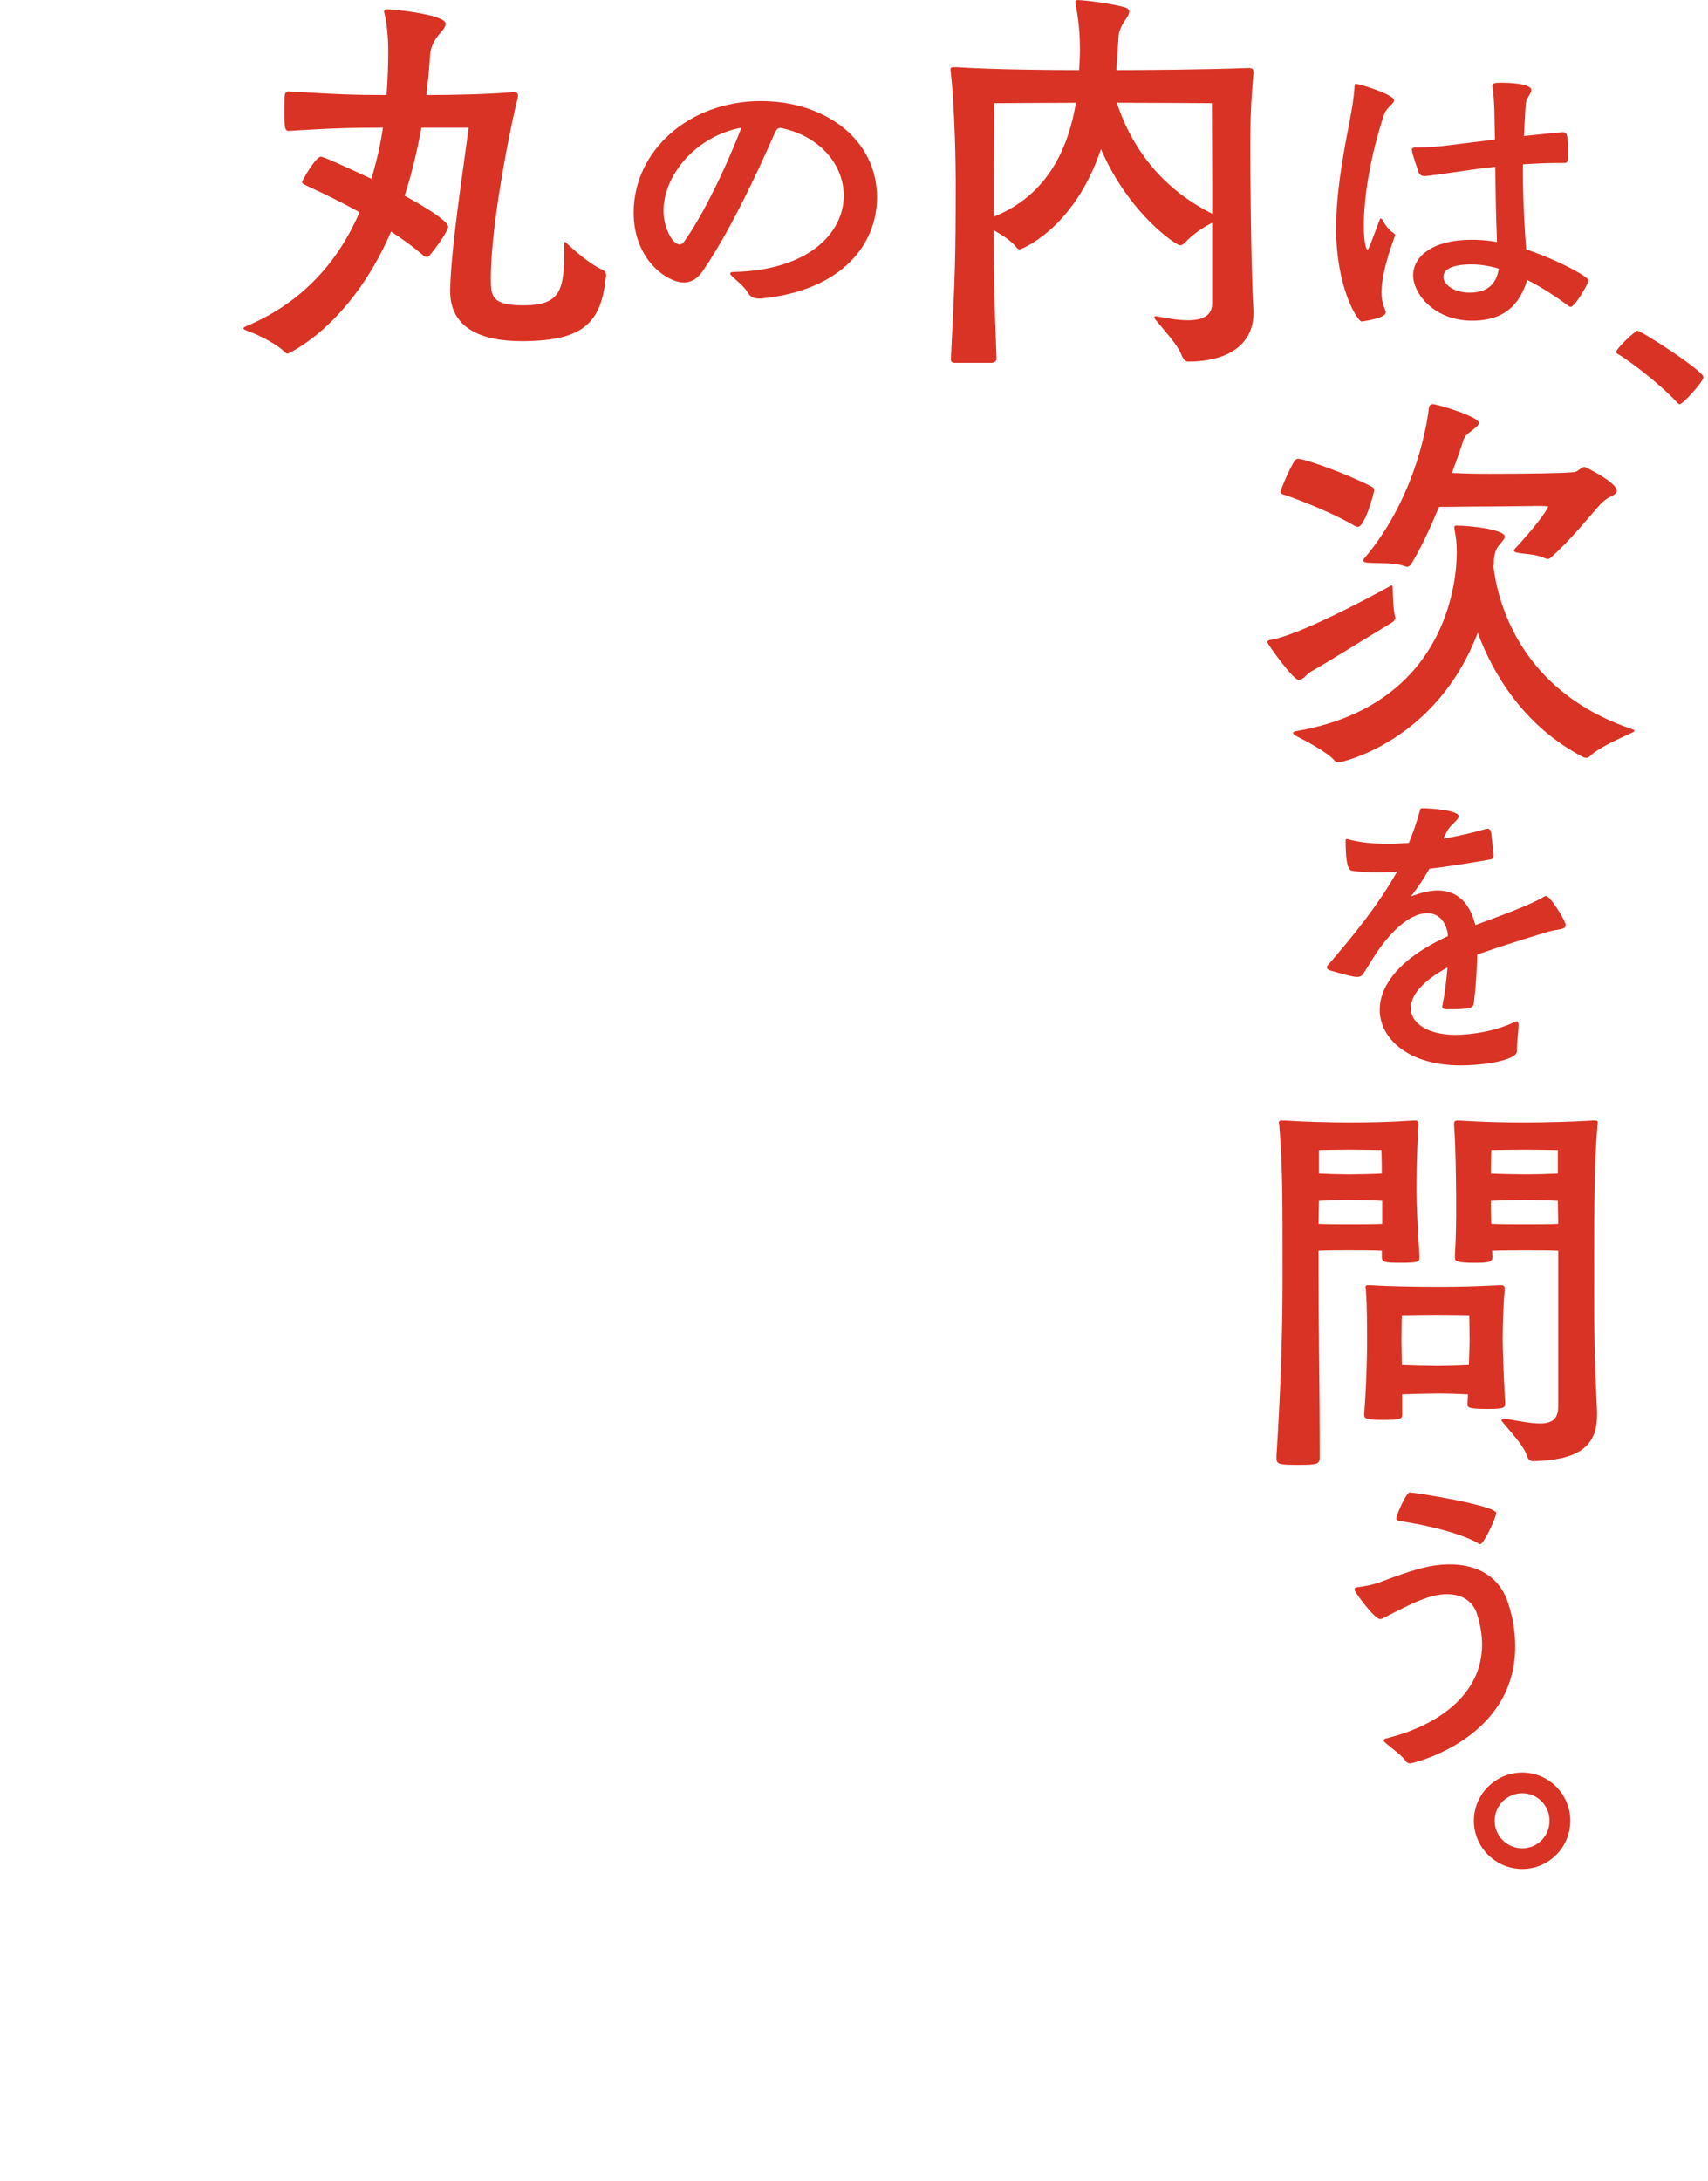 <svg fill="none" height="475" viewBox="0 0 372 475" width="372" xmlns="http://www.w3.org/2000/svg" xmlns:xlink="http://www.w3.org/1999/xlink"><clipPath id="a"><path d="m0 0h372v475h-372z"/></clipPath><g clip-path="url(#a)" fill="#d93325"><path d="m122.889 53.067c0-.262 0-.353.087-.353.18 0 .36.092.627.439 2.235 2.017 4.83 4.302 7.779 5.703.533.262.627.792.627 1.054-.988 10.083-4.47 14.385-18.413 14.385-9.026 0-15.55-2.986-15.55-10.875v-.177c.087-8.682 2.949-27.014 4.023-35.441h-10.281c-.894 4.825-2.055 9.913-3.663 14.823.627.354 9.473 5.087 9.473 6.757 0 .877-2.322 4.21-4.023 6.233-.267.262-.447.347-.627.347-.267 0-.627-.177-.981-.524-2.055-1.755-4.383-3.424-6.791-5.002-9.026 20.88-22.522 26.582-22.522 26.582-.18 0-.36-.092-.534-.262-2.055-2.017-6.077-3.948-8.132-4.649-.714-.262-.981-.439-.981-.616s.36-.347.807-.524c12.335-5.264 19.933-14.208 24.49-24.742-5.811-3.247-10.901-5.441-11.888-5.965-.353-.17-.627-.347-.627-.615 0-.269 2.949-5.526 4.109-5.526.627 0 7.238 3.071 10.994 4.825 1.074-3.595 1.968-7.366 2.502-11.137-6.344 0-10.634.085-20.561.701-.894 0-.894-1.139-.894-4.302 0-1.493 0-2.986.087-3.509s.354-.792.807-.792c11.528.701 14.39.792 21.361.792.267-3.333.36-6.58.36-9.736 0-2.632-.267-5.703-.807-7.981-.087-.177-.087-.354-.087-.524 0-.262.18-.439.714-.439 2.235.092 12.689 1.231 12.689 3.156 0 .792-.894 1.67-1.608 2.547-.894 1.139-1.701 2.54-1.788 4.387-.18 2.724-.447 5.611-.807 8.597 6.258 0 13.229-.177 18.773-.615h.36c.534 0 .807.177.807.701 0 .177 0 .439-.086.792-.894 3.071-5.811 26.229-5.811 39.035 0 3.863.18 5.88 7.058 5.88 8.226 0 8.94-3.333 8.94-12.46v-.963z"/><path d="m165.342 65.018c-.853 0-1.845-.208-2.407-1.185-.919-1.537-2.34-2.586-3.398-3.563-.351-.345-.496-.554-.496-.697 0-.28.35-.352.78-.352 16.298-.352 23.948-8.513 23.948-16.615 0-6.422-4.82-12.844-13.601-14.726h-.211c-.635 0-.78.28-1.131.905-.78 1.674-8.218 19.266-15.802 30.293-1.203 1.746-2.625 2.442-4.106 2.442-3.544 0-10.909-4.885-10.909-15.215 0-13.469 12.046-24.288 27.703-24.288 13.819 0 25.297 8.168 25.297 21.005 0 9.841-7.227 20.171-25.151 21.988h-.496zm-20.834-19.051c0 3.211 1.772 7.262 3.544 7.262.357 0 .641-.208.919-.56 5.528-7.751 11.267-21.428 12.47-24.848-9.633 1.746-16.933 10.121-16.933 18.146z"/><path d="m273.002 68.309c0 5.883-4.491 10.436-14.269 10.436-.526 0-.967-.446-1.322-1.251-.881-2.409-3.787-5.438-5.727-7.847-.178-.266-.263-.446-.263-.532 0-.18.085-.266.348-.266.086 0 .263.086.441.086 1.499.266 4.051.805 6.516.805 2.729 0 5.202-.712 5.287-3.567v-17.657c-1.762.892-3.965 2.23-5.99 4.373-.355.359-.704.532-1.059.532-.703 0-11.014-6.689-17.182-20.951-5.905 17.657-17.623 21.85-17.623 21.85-.348 0-.618-.18-.796-.446-.966-1.338-3.084-2.675-4.931-3.747 0 8.739.085 14.536.618 28.086 0 .446-.526.805-1.144.805h-7.931c-.348 0-.881-.086-.881-.712.881-17.923 1.059-21.577 1.059-38.968 0-3.035-.178-15.154-1.059-23.454 0-.266-.085-.532-.085-.712 0-.446.177-.532.881-.532h.44c8.549.532 19.826.626 26.698.626.085-1.518.177-2.942.177-4.279 0-4.992-.526-7.754-.966-10.256v-.353c0-.359.177-.359.703-.359 1.848.087 6.786.712 9.87 1.517.881.266 1.144.626 1.144.978 0 .978-1.407 2.316-1.847 3.567-.355.978-.441.805-.526 2.496l-.441 6.689c6.609 0 19.03-.093 28.723-.446.881 0 1.144.173 1.144.892v.266c-.618 6.689-.704 11.321-.704 15.78 0 3.474.086 25.683.704 35.933v.626zm-56.557-21.131c11.803-4.639 16.301-15.161 17.886-24.791-6.872 0-17.794.093-17.794.093s-.086 14.715-.086 17.384v7.314zm47.575-7.94c0-6.243-.086-16.765-.086-16.765s-13.657-.093-20.706-.093c2.643 7.94 8.278 17.923 20.792 24.166z"/><path d="m300.476 47.932c.072-.209.137-.352.281-.352.072 0 .138.137.354.281 0 0 .772 1.82 2.455 2.936.209.137.281.281.281.418 0 .209-.137.417-.209.626-2.102 5.807-2.737 9.441-2.737 11.816 0 1.957.491 3.145.845 3.986.072.137.072.281.072.417 0 1.259-5.192 1.957-5.264 1.957-.845 0-5.545-7.275-5.545-20.278 0-7.34 1.335-15.169 2.874-22.999.491-2.59.982-5.246 1.119-7.692 0-.561.072-.77.282-.77.844 0 8.347 2.31 8.347 3.569 0 .77-1.682 1.605-2.173 3.073-3.091 9.232-4.42 18.249-4.42 24.193 0 4.476.701 5.311.773 5.311.137 0 .353-.489.7-1.325l1.965-5.174zm25.539 3.706c-.21-4.613-.282-9.858-.354-15.313-6.946.77-12.766 1.82-15.221 2.029h-.21c-.635 0-1.054-.346-1.263-.835 0 0-1.473-4.195-1.473-4.893 0-.418.281-.489.91-.489 2.383 0 4.982-.209 8.209-.633l8.983-1.116-.138-6.57c-.072-1.605-.137-3.36-.419-4.893v-.209c0-.633.563-.698 2.102-.698.7 0 6.383.072 6.383 1.611 0 .77-1.12 1.82-1.192 2.792-.209 2.375-.281 4.756-.419 7.203.91-.072 7.785-.835 8.42-.835.982 0 1.191.417 1.191 4.965 0 1.611-.137 1.748-1.054 1.748h-1.545c-2.383 0-4.838.137-7.228.281v2.101c0 6.714.491 13.63.701 16.429 7.3 2.447 13.611 6.016 13.611 6.779 0 .489-2.946 5.735-3.928 5.735-.138 0-.282-.072-.491-.209-2.599-1.957-5.683-3.986-8.983-5.663-2.101 7.203-7.018 8.88-11.993 8.88-8.282 0-12.839-5.944-12.839-9.858 0-4.195 4.347-7.764 12.701-7.764 1.827 0 3.647.137 5.545.489v-1.05zm-5.473 5.944c-5.264 0-6.174 1.605-6.174 2.727 0 1.677 2.383 3.425 5.683 3.425 3.928 0 5.892-1.886 6.383-5.246-1.964-.554-3.928-.907-5.892-.907z"/><path d="m365.42 87.808c-4.351-4.702-10.948-9.477-12.978-10.669-.291-.138-.433-.282-.433-.419 0-.982 4.276-4.702 4.567-4.702.941 0 14.433 8.77 14.433 10.106 0 .982-4.5 5.894-5.149 5.894-.143 0-.291-.072-.433-.21z"/><path d="m285.584 146.225c-1.055.622-1.756 1.86-2.726 1.86-1.232 0-6.849-7.9-6.849-8.251s.439-.443.97-.529c6.233-1.153 20.901-8.96 25.554-11.536.263-.179.44-.265.525-.265.262 0 .262.265.262.802.085 1.682.085 4.257.524 5.946 0 .086.085.179.085.265 0 .444-.353.801-1.055 1.245-5.354 3.192-13.783 8.516-17.296 10.469zm9.222-31.852c-5.971-3.457-14.137-6.298-14.93-6.569-.525-.179-.97-.179-.97-.709 0-.443 2.11-5.41 3.074-6.741.177-.179.262-.443.793-.443 1.317 0 10.27 3.105 16.07 6.118.354.179.44.444.44.802 0 .443-2.019 7.9-3.513 7.9-.263 0-.617-.093-.964-.358zm21.95.444c0-.179.085-.358.354-.358 3.251 0 10.624.887 10.624 2.397 0 .53-.701 1.245-1.232 1.861-.616.709-1.055 1.861-1.14 3.284 0 .444 0 .974-.086 1.424.879 7.271 5.532 26.971 30.031 35.308.354.179.702.265.702.358 0 .179-.262.358-.878.622-1.842.888-6.764 2.927-8.96 5.06-.177.178-.439.265-.701.265s-.439-.093-.702-.179c-12.905-6.741-19.583-18.098-22.919-27.058-9.13 23.952-29.946 28.217-30.123 28.217-.439 0-.879-.093-1.056-.358-1.402-1.775-6.672-4.523-8.251-5.324-.525-.265-.793-.53-.793-.709 0-.264.439-.357.878-.443 30.208-5.238 34.776-29.011 34.776-39.037 0-1.688-.177-3.456-.524-4.966v-.358zm17.034-4.609c-2.897 0-6.587.086-9.307.086-4.214 0-7.642.093-11.063.093-1.842 4.436-3.952 9.052-6.148 12.594-.177.179-.439.444-.793.444-.177 0-.262 0-.439-.093-2.373-.887-5.886-.622-8.344-.801-.524-.086-.793-.265-.793-.443 0-.179.086-.358.263-.53 10.1-11.887 13.35-26.62 14.052-32.739.085-.444.262-.801.793-.801 1.14 0 10.1 2.748 10.1 4.079 0 .53-.793 1.066-1.672 1.775-.878.709-1.402.973-1.756 2.126-.354 1.152-1.232 3.728-2.458 7.006 2.196.086 3.952.179 7.99.179 7.819 0 15.893-.093 18.613-.358.879-.086 1.58-1.152 2.281-1.152.085 0 7.026 3.285 7.026 5.238 0 .351-.354.801-1.317 1.238-.878.358-1.757 1.153-2.281 1.689-2.55 2.841-6.233 7.542-10.801 11.621-.177.179-.439.265-.616.265-.262 0-.439-.092-.702-.178-2.103-.974-4.306-.802-6.233-1.245-.177-.086-.439-.179-.439-.358s.085-.351.354-.622c1.055-1.067 6.148-6.742 7.111-9.053-.793-.086-2.018-.086-3.427-.086z"/><path d="m330.396 228.912c0 1.901-6.778 3.106-12.344 3.106-11.133 0-17.551-5.712-17.551-12.128 0-5.219 4.281-11.213 14.841-16.011v-.355c-.426-2.961-2.071-4.652-4.495-4.652-2.423 0-5.492 1.691-8.848 5.711-2.071 2.396-3.922 5.712-5.067 7.476-.286.493-.859.704-1.358.704-.639 0-1.924-.283-5.853-1.408-.499-.138-.712-.421-.712-.704 0-.211.14-.421.286-.566 5.566-6.416 10.846-12.977 14.981-20.242-1.425.073-2.856.138-4.281.138-1.924 0-3.782-.072-5.566-.355-1.139-.211-1.352-3.31-1.352-6.416 0-.349 0-.493.286-.493.14 0 .287.072.573.138 2.423.631 5.28.914 8.349.914 1.498 0 2.996-.072 4.568-.21.858-2.113 1.644-4.304 2.283-6.627.213-.849.14-.914.859-.914 1.139 0 7.704.348 7.704 1.763 0 .777-1.785 1.836-2.497 3.172l-.859 1.691c3.209-.566 6.352-1.27 9.275-2.112.14 0 .286-.073.353-.073.359 0 .572.211.712.56.213.638.426 3.665.639 5.146 0 .849-.499.987-.572.987-4.068.704-8.776 1.48-13.417 2.046-1.711 2.889-2.423 3.876-3.641 5.502-.214.283-.36.421-.36.493h.073c.073 0 .286-.138.573-.21 1.924-.705 3.642-1.06 5.14-1.06 4.421 0 7.064 2.889 8.203 7.541 5.133-1.901 12.197-4.441 14.98-6.205.14-.072.287-.138.427-.138.925 0 4.281 5.429 4.281 6.343 0 1.06-1.645.849-3.709 1.415-5.14 1.553-10.42 3.172-15.553 5.008-.073 3.389-.353 7.403-.713 10.298-.139 1.336-.359 1.619-5.852 1.619-.786 0-1.072-.21-1.072-.566 0-.138.073-.283.073-.421.5-2.395.859-5.363 1.072-8.114-5.639 3.034-7.99 6.206-7.99 8.812 0 3.599 4.208 5.856 9.635 5.856 3.921 0 9.061-.914 12.843-2.75.213-.139.426-.211.573-.211.286 0 .426.211.426.849 0 1.198-.353 3.665-.353 5.008v.638z"/><path d="m278.009 317.251c.976-15.633 1.334-27.211 1.334-39.844 0-16.431 0-23.585-.71-32.242 0-.264-.087-.528-.087-.706 0-.349.18-.441.804-.441h.444c3.559.263 9.785.441 14.233.441 4.447 0 8.45-.085 13.96-.441h.266c.531 0 .71.263.71.705v.356c-.445 6.092-.445 12.191-.445 14.486 0 2.031.179 7.332.624 13.602v.706c0 .883-.086 1.147-4.089 1.147-3.558 0-4.089-.178-4.089-1.24v-1.411c-1.6-.092-5.158-.092-7.116-.092-1.959 0-5.072 0-6.672.092v4.596c0 13.694.266 25.088.266 40.371 0 1.589-.711 1.682-4.534 1.682-4.182 0-4.893-.086-4.893-1.411v-.356zm23.034-55.741c-1.599-.092-5.244-.178-7.202-.178s-4.979.086-6.579.178l-.086 5.037c1.6.086 4.979.086 6.672.086 1.779 0 5.516 0 7.202-.086v-5.037zm-13.781-5.921c1.693.092 4.893.178 6.579.178s5.423-.086 7.116-.178c0-2.473-.086-5.123-.086-5.123s-4.182-.086-7.023-.086c-2.842 0-6.579.086-6.579.086v5.123zm40.553 50.176c0 .969-.889 1.061-4.003 1.061-4.182 0-4.182-.356-4.182-1.061l.087-2.123c-1.693-.086-4.713-.178-6.579-.178-2.044 0-5.782.092-7.74.178v4.332c0 .975-.179 1.239-4.182 1.239s-4.089-.442-4.089-1.147v-.264c.531-6.712.624-13.602.624-15.547 0-2.743 0-8.13-.266-11.4 0-.264-.086-.528-.086-.62 0-.264.179-.356.71-.356h.531c3.645.264 9.964.356 14.677.356 4.714 0 7.741-.086 13.343-.356h.266c.624 0 .803.264.803.706v.263c-.358 3.449-.445 8.836-.445 10.866 0 1.767.18 7.774.531 13.602v.442zm-7.733-13.866c0-1.589-.086-5.479-.086-5.479s-3.91-.086-6.937-.086-7.741.086-7.741.086-.086 3.534-.086 5.65c0 .798.086 2.743.086 5.216 1.959.085 5.962.178 7.741.178s5.157-.093 6.85-.178c.087-2.565.179-4.682.179-5.387zm27.748 16.338c0 7.068-4.448 9.719-13.874 9.983-.624 0-1.155-.356-1.421-1.24-.624-2.031-3.2-4.767-5.244-7.239-.179-.178-.266-.356-.266-.442 0-.178.266-.35.711-.35.086 0 .351.086.531.086 2.668.442 5.158.969 7.116.969 2.403 0 4.003-.797 4.003-3.705v-33.923c-1.686-.092-5.158-.092-7.116-.092-1.959 0-5.424 0-7.296.092 0 .442.086.798.086 1.233v.178c0 1.061-.889 1.239-3.909 1.239-4.09 0-4.269-.441-4.269-1.147v-.705c.266-4.154.266-7.952.266-10.603 0-.883 0-11.307-.445-17.492v-.356c0-.442.179-.705.71-.705h.266c5.516.356 10.136.441 14.405.441 4.268 0 11.119-.178 14.677-.441h.445c.624 0 .803.092.803.441 0 .178-.087.442-.087.706-.71 8.657-.71 15.811-.71 32.242 0 14.136 0 16.958.624 29.947v.883zm-8.537-57.771s-4.182-.086-7.023-.086c-2.842 0-7.468.086-7.468.086s-.087 2.65-.087 5.123c1.779.092 5.782.178 7.561.178s5.251-.086 7.023-.178v-5.123zm0 11.044c-1.686-.092-5.072-.178-7.023-.178-1.952 0-5.782.086-7.561.178 0 1.325 0 3.092.086 5.037 1.865.086 5.782.086 7.468.086s5.337 0 7.116-.086z"/><path d="m306.16 383.519c-1-1.423-2.999-2.707-4.426-3.99-.213-.213-.36-.359-.36-.499 0-.213.214-.359.427-.426 11.284-2.706 20.996-9.549 20.996-20.455 0-2.069-.353-4.203-1.073-6.557-.787-2.567-2.926-4.416-6.572-4.416s-7.286 1.782-13.998 5.273c-.213.14-.426.14-.573.14-1.286 0-5.572-5.985-5.572-6.344 0-.286.14-.499.5-.572 1.359-.14 3.499-.499 5.499-1.284 6.785-2.567 10.571-3.704 14.717-3.704 6.072 0 10.924 2.64 12.784 8.552 1.073 3.279 1.5 6.411 1.5 9.337 0 20.237-22.356 25.444-22.856 25.444s-.786-.213-1-.499zm15.857-47.389c-2.859-1.709-8.998-3.631-17.283-4.914-.354-.074-.64-.213-.64-.499 0-.639 2.139-5.699 2.926-5.699 1.213 0 18.856 2.852 18.856 4.488 0 .852-2.646 6.77-3.499 6.77-.14 0-.213-.073-.36-.139z"/><path d="m321.009 396.518c0-5.78 4.737-10.5 10.536-10.5s10.464 4.72 10.464 10.5c0 5.779-4.665 10.5-10.464 10.5s-10.536-4.721-10.536-10.5zm16.474 0c0-3.308-2.619-5.99-5.938-5.99-3.318 0-6.01 2.676-6.01 5.99 0 3.313 2.685 5.989 6.01 5.989s5.938-2.676 5.938-5.989z"/></g></svg>